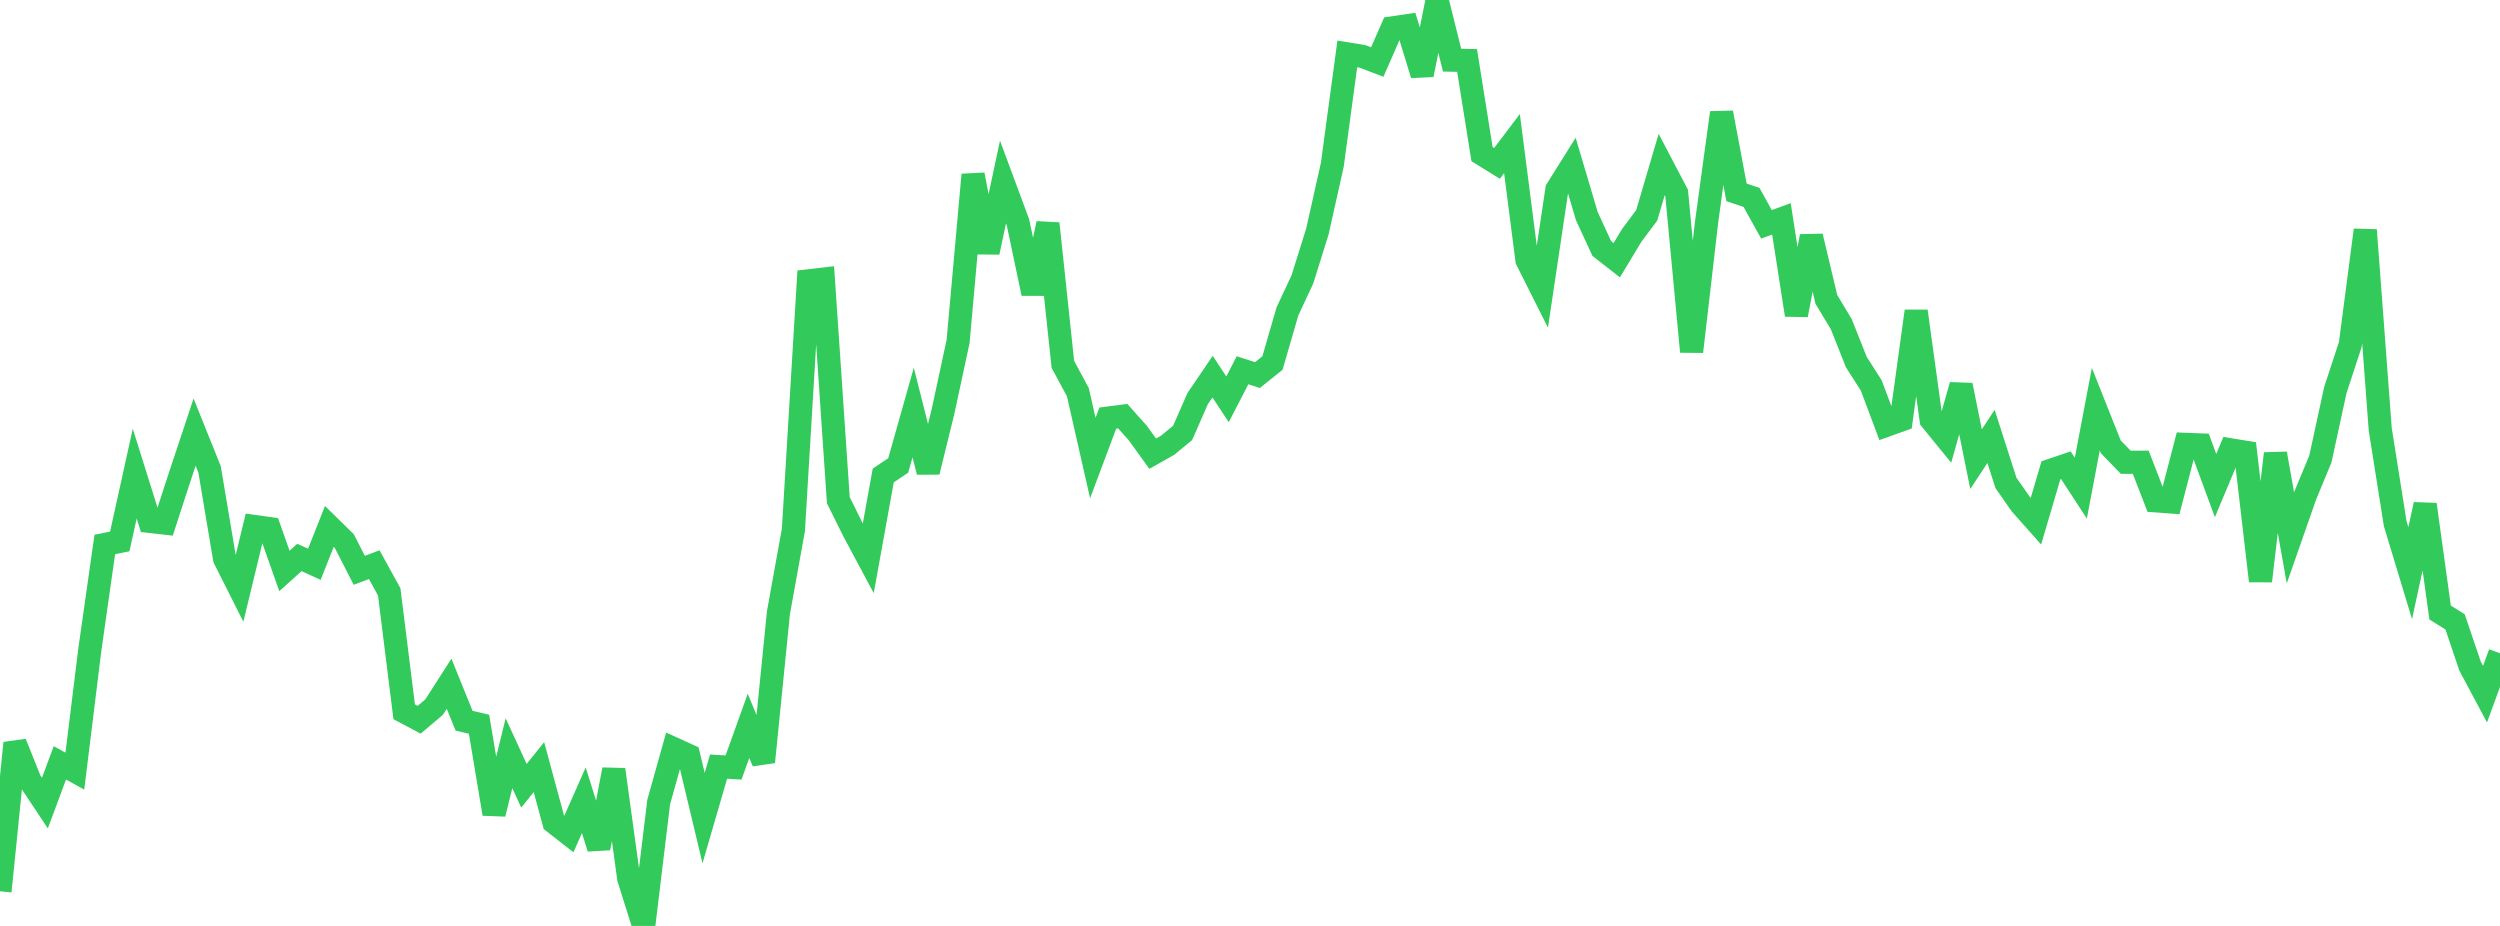 <?xml version="1.0" standalone="no"?>
<!DOCTYPE svg PUBLIC "-//W3C//DTD SVG 1.1//EN" "http://www.w3.org/Graphics/SVG/1.1/DTD/svg11.dtd">

<svg width="135" height="50" viewBox="0 0 135 50" preserveAspectRatio="none" 
  xmlns="http://www.w3.org/2000/svg"
  xmlns:xlink="http://www.w3.org/1999/xlink">


<polyline points="0.0, 48.13 0.808, 40.126 1.617, 42.152 2.425, 43.367 3.234, 41.193 4.042, 41.643 4.85, 35.087 5.659, 29.4 6.467, 29.238 7.275, 25.575 8.084, 28.156 8.892, 28.247 9.701, 25.764 10.509, 23.334 11.317, 25.347 12.126, 30.166 12.934, 31.772 13.743, 28.431 14.551, 28.544 15.359, 30.833 16.168, 30.103 16.976, 30.471 17.784, 28.428 18.593, 29.22 19.401, 30.798 20.21, 30.492 21.018, 31.963 21.826, 38.437 22.635, 38.866 23.443, 38.182 24.251, 36.922 25.06, 38.918 25.868, 39.11 26.677, 43.949 27.485, 40.673 28.293, 42.431 29.102, 41.425 29.91, 44.406 30.719, 45.038 31.527, 43.213 32.335, 45.799 33.144, 41.557 33.952, 47.442 34.76, 50.0 35.569, 43.312 36.377, 40.428 37.186, 40.797 37.994, 44.177 38.802, 41.397 39.611, 41.446 40.419, 39.196 41.228, 41.145 42.036, 33.084 42.844, 28.615 43.653, 15.165 44.461, 15.071 45.269, 27.009 46.078, 28.642 46.886, 30.152 47.695, 25.677 48.503, 25.135 49.311, 22.275 50.12, 25.483 50.928, 22.2 51.737, 18.438 52.545, 9.434 53.353, 13.621 54.162, 9.829 54.97, 12.007 55.778, 15.848 56.587, 12.071 57.395, 19.677 58.204, 21.176 59.012, 24.733 59.82, 22.579 60.629, 22.474 61.437, 23.379 62.246, 24.499 63.054, 24.042 63.862, 23.376 64.671, 21.53 65.479, 20.338 66.287, 21.563 67.096, 19.994 67.904, 20.254 68.713, 19.603 69.521, 16.817 70.329, 15.089 71.138, 12.504 71.946, 8.893 72.754, 2.911 73.563, 3.043 74.371, 3.349 75.18, 1.506 75.988, 1.387 76.796, 4.035 77.605, 0.0 78.413, 3.249 79.222, 3.265 80.03, 8.322 80.838, 8.823 81.647, 7.754 82.455, 14.042 83.263, 15.651 84.072, 10.234 84.88, 8.944 85.689, 11.671 86.497, 13.421 87.305, 14.052 88.114, 12.709 88.922, 11.63 89.731, 8.885 90.539, 10.425 91.347, 18.989 92.156, 11.997 92.964, 6.086 93.772, 10.388 94.581, 10.659 95.389, 12.114 96.198, 11.819 97.006, 17.008 97.814, 12.76 98.623, 16.166 99.431, 17.51 100.24, 19.549 101.048, 20.815 101.856, 22.969 102.665, 22.679 103.473, 16.805 104.281, 22.668 105.09, 23.661 105.898, 20.8 106.707, 24.794 107.515, 23.566 108.323, 26.081 109.132, 27.237 109.94, 28.146 110.749, 25.397 111.557, 25.123 112.365, 26.361 113.174, 22.095 113.982, 24.128 114.79, 24.963 115.599, 24.96 116.407, 27.046 117.216, 27.105 118.024, 23.995 118.832, 24.026 119.641, 26.221 120.449, 24.29 121.257, 24.422 122.066, 31.375 122.874, 24.494 123.683, 29.047 124.491, 26.737 125.299, 24.79 126.108, 21.065 126.916, 18.604 127.725, 12.423 128.533, 23.185 129.341, 28.277 130.15, 30.95 130.958, 27.242 131.766, 33.076 132.575, 33.582 133.383, 35.969 134.192, 37.484 135.0, 35.276" fill="none" stroke="#32ca5b" stroke-width="1.25"/>

</svg>